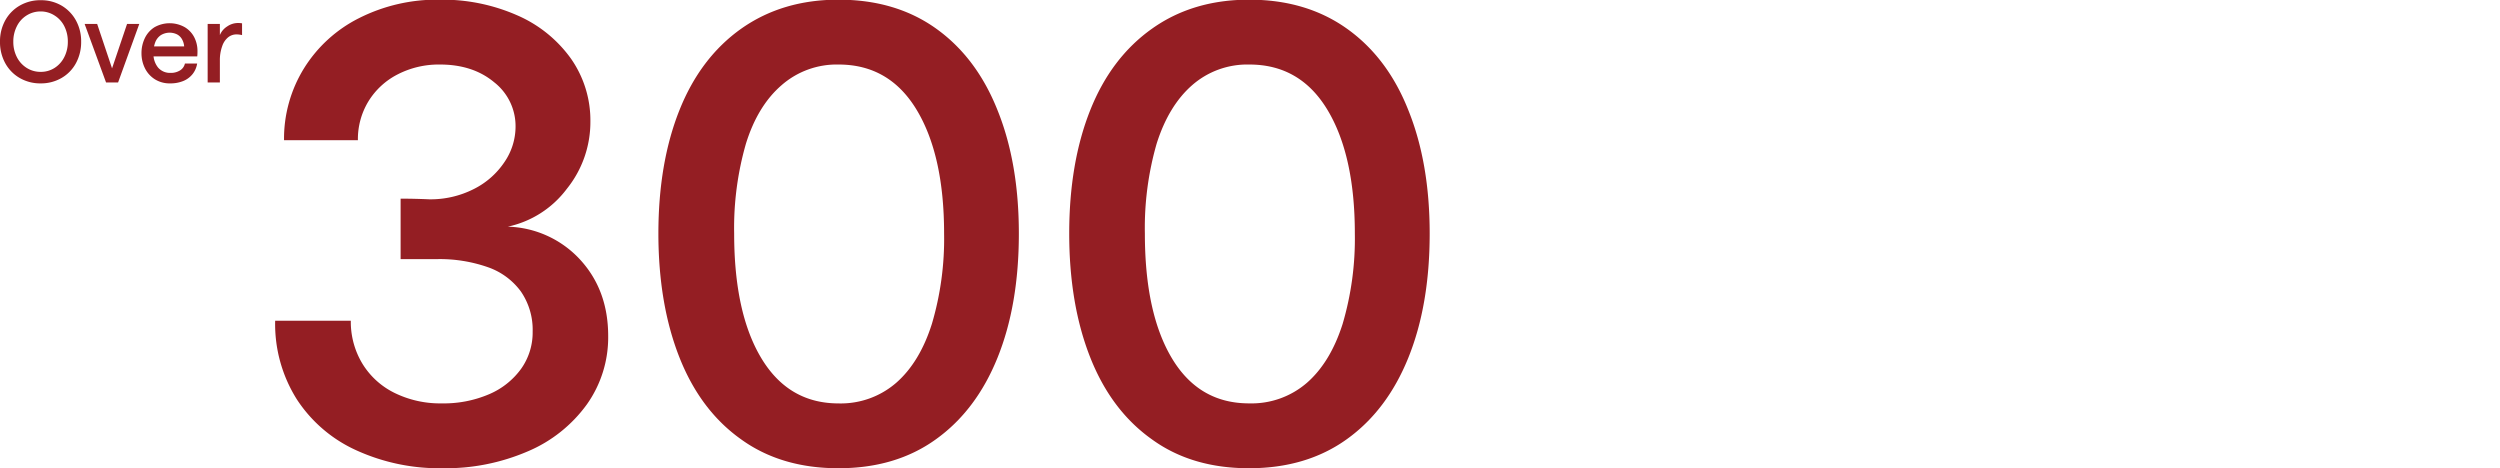 <svg id="图层_1" data-name="图层 1" xmlns="http://www.w3.org/2000/svg" viewBox="0 0 614 115"><defs><style>.cls-1{fill:#941e23;}</style></defs><path class="cls-1" d="M4.85,19.16a9.37,9.37,0,0,1-3.56-3.64A10.71,10.71,0,0,1,0,10.25,10.63,10.63,0,0,1,1.29,5,9.39,9.39,0,0,1,4.86,1.37,10.07,10.07,0,0,1,10,.05a10,10,0,0,1,5.11,1.32A9.52,9.52,0,0,1,18.64,5a10.58,10.58,0,0,1,1.29,5.25,10.82,10.82,0,0,1-1.28,5.27,9.27,9.27,0,0,1-3.55,3.64A10,10,0,0,1,10,20.48,10,10,0,0,1,4.85,19.16Zm8.56-2.48A6.74,6.74,0,0,0,15.8,14a8.16,8.16,0,0,0,.86-3.78,8.26,8.26,0,0,0-.86-3.77,6.57,6.57,0,0,0-2.39-2.64,6.29,6.29,0,0,0-3.43-1,6.38,6.38,0,0,0-3.47,1A6.52,6.52,0,0,0,4.13,6.47a8.22,8.22,0,0,0-.86,3.78A8.16,8.16,0,0,0,4.13,14a6.71,6.71,0,0,0,2.38,2.65,6.3,6.3,0,0,0,3.47,1A6.21,6.21,0,0,0,13.41,16.68Z"/><path class="cls-1" d="M20.78,5.87h3.08l3.66,10.92L31.21,5.87h3L29,20.26H26.05Z"/><path class="cls-1" d="M38.83,16.6a3.85,3.85,0,0,0,3.07,1.3,4.2,4.2,0,0,0,2.32-.61,2.65,2.65,0,0,0,1.2-1.69h3a5.52,5.52,0,0,1-1.15,2.63,5.66,5.66,0,0,1-2.3,1.68,8.25,8.25,0,0,1-3.12.57,6.86,6.86,0,0,1-3.8-1,6.73,6.73,0,0,1-2.45-2.71,8.2,8.2,0,0,1-.85-3.69,8.45,8.45,0,0,1,.81-3.69,6.47,6.47,0,0,1,2.38-2.7,7.56,7.56,0,0,1,7.46,0,6.19,6.19,0,0,1,2.34,2.53,7.35,7.35,0,0,1,.76,3.41c0,.35,0,.76-.06,1.22H36.47V11.39h8.76a4.17,4.17,0,0,0-.52-1.73,3,3,0,0,0-1.2-1.2,4.13,4.13,0,0,0-4,.17,3.7,3.7,0,0,0-1.37,1.72A6.88,6.88,0,0,0,37.69,13,5.3,5.3,0,0,0,38.83,16.6Z"/><path class="cls-1" d="M58.06,8.45a3.25,3.25,0,0,0-2,.69,4.71,4.71,0,0,0-1.47,2.15A10.14,10.14,0,0,0,54,14.88v5.38H51V5.87h3V8.62A4.53,4.53,0,0,1,55.79,6.5a4.69,4.69,0,0,1,2.66-.85,5.43,5.43,0,0,1,1,.08V8.62A5.92,5.92,0,0,0,58.06,8.45Z"/><path class="cls-1" d="M87.57,110.62A34.32,34.32,0,0,1,72.89,98.06a34.71,34.71,0,0,1-5.31-19.29H86.16A19.85,19.85,0,0,0,89,89.31a19.11,19.11,0,0,0,7.88,7.18,25.37,25.37,0,0,0,11.64,2.58,28.26,28.26,0,0,0,11.63-2.26A18.73,18.73,0,0,0,128,90.56a15.4,15.4,0,0,0,2.82-9.13,16.59,16.59,0,0,0-2.89-9.84,16.93,16.93,0,0,0-8.2-6,35.71,35.71,0,0,0-12.34-1.95h-9V48.79c2.4,0,4.73.06,7,.16a23.43,23.43,0,0,0,10.93-2.5,19.55,19.55,0,0,0,7.57-6.64,15.46,15.46,0,0,0,2.73-8.66,13.67,13.67,0,0,0-5.23-10.93q-5.24-4.38-13.35-4.37a22,22,0,0,0-10.38,2.42,18.05,18.05,0,0,0-7.18,6.63,17.83,17.83,0,0,0-2.58,9.53H69.76a32.86,32.86,0,0,1,4.85-17.56A33.69,33.69,0,0,1,88.19,4.45,42.48,42.48,0,0,1,108-.08a45.61,45.61,0,0,1,19,3.83,31.75,31.75,0,0,1,13.2,10.61A26.44,26.44,0,0,1,145,29.9a26.15,26.15,0,0,1-5.78,16.47,24.54,24.54,0,0,1-14.52,9.3,25.07,25.07,0,0,1,17.8,8.12q6.87,7.49,6.87,18.73a28.42,28.42,0,0,1-5.23,16.79,34.45,34.45,0,0,1-14.53,11.55,51,51,0,0,1-21,4.14A49.16,49.16,0,0,1,87.57,110.62Z"/><path class="cls-1" d="M182,107.89q-10-7.1-15.14-20.14t-5.16-30.37q0-17.33,5.16-30.29T182.11,7Q192.19-.08,205.92-.08q14.06,0,24,7.11T245,27.09q5.24,13,5.23,30.29,0,17.49-5.23,30.45t-15.14,20.06Q220,115,205.92,115T182,107.89ZM220.13,94q5.77-5.07,8.74-14.45a73.63,73.63,0,0,0,3-22.17q0-19.2-6.72-30.37t-19.2-11.16a20.51,20.51,0,0,0-14,5.08Q186.08,26,183.2,35.29a74.72,74.72,0,0,0-2.89,22.09Q180.31,76.9,187,88t19,11.08A20.78,20.78,0,0,0,220.13,94Z"/><path class="cls-1" d="M282.89,107.89q-10-7.1-15.14-20.14T262.6,57.38q0-17.33,5.15-30.29T283,7Q293-.08,306.79-.08q14,0,24,7.11T345.9,27.09q5.24,13,5.23,30.29,0,17.49-5.23,30.45t-15.15,20.06q-9.92,7.11-24,7.11T282.89,107.89ZM321,94q5.77-5.07,8.75-14.45a74,74,0,0,0,3-22.17q0-19.2-6.71-30.37t-19.2-11.16a20.53,20.53,0,0,0-14.06,5.08Q287,26,284.07,35.29a74.72,74.72,0,0,0-2.89,22.09q0,19.51,6.64,30.61t19,11.08A20.77,20.77,0,0,0,321,94Z"/></svg>